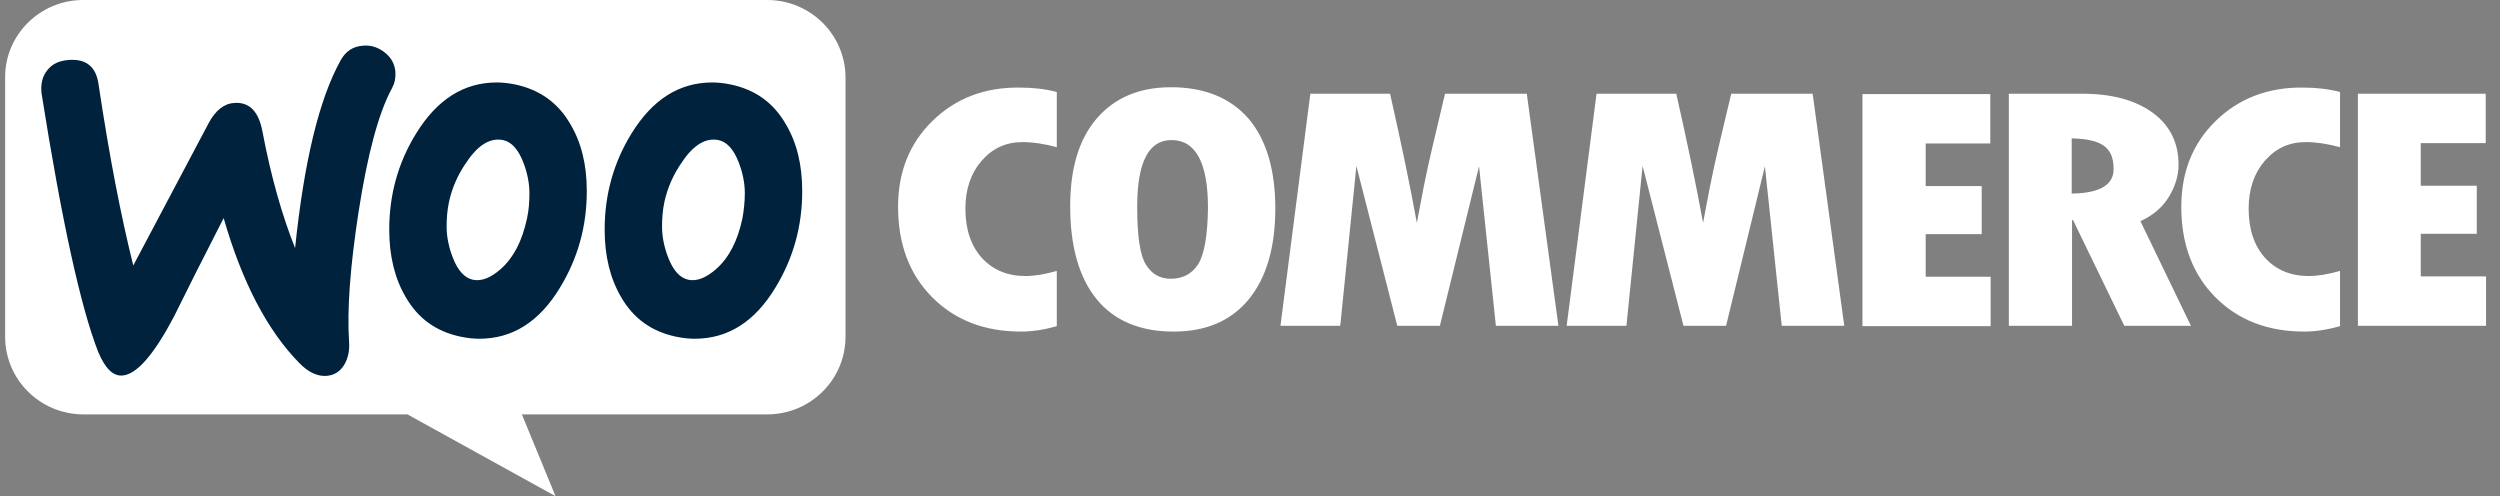 <svg width="131" height="26" viewBox="0 0 131 26" fill="none" xmlns="http://www.w3.org/2000/svg">
<rect x="0" y="0" width="131" height="26" fill="#808080" stroke="none"/>
<path fill-rule="evenodd" clip-rule="evenodd" d="M4.356 0H40.2C42.468 0 44.305 1.821 44.305 4.071V17.643C44.305 19.893 42.468 21.714 40.2 21.714H27.346L29.11 26L21.351 21.714H4.374C2.105 21.714 0.269 19.893 0.269 17.643V4.071C0.251 1.839 2.087 0 4.356 0Z" fill="white"/>
<path d="M2.465 3.696C2.717 3.357 3.095 3.178 3.599 3.143C4.518 3.071 5.04 3.5 5.166 4.428C5.724 8.161 6.336 11.321 6.984 13.911L10.927 6.464C11.287 5.786 11.737 5.428 12.277 5.393C13.069 5.339 13.555 5.839 13.753 6.893C14.203 9.268 14.779 11.286 15.463 13C15.931 8.464 16.724 5.196 17.84 3.178C18.11 2.678 18.506 2.428 19.028 2.393C19.442 2.357 19.82 2.482 20.162 2.75C20.504 3.018 20.684 3.357 20.72 3.768C20.738 4.089 20.684 4.357 20.54 4.625C19.838 5.911 19.262 8.071 18.794 11.071C18.344 13.982 18.182 16.25 18.29 17.875C18.326 18.321 18.254 18.714 18.074 19.053C17.858 19.446 17.534 19.661 17.12 19.696C16.652 19.732 16.166 19.518 15.697 19.036C14.023 17.339 12.691 14.803 11.719 11.428C10.549 13.714 9.684 15.428 9.126 16.571C8.064 18.589 7.164 19.625 6.408 19.678C5.922 19.714 5.508 19.303 5.148 18.446C4.23 16.107 3.239 11.589 2.177 4.893C2.123 4.428 2.213 4.018 2.465 3.696Z" fill="#00223D"/>
<path d="M41.172 6.5C40.524 5.375 39.569 4.696 38.291 4.428C37.949 4.357 37.625 4.321 37.319 4.321C35.591 4.321 34.187 5.214 33.088 7C32.152 8.518 31.684 10.196 31.684 12.036C31.684 13.411 31.972 14.589 32.548 15.571C33.197 16.696 34.151 17.375 35.429 17.643C35.771 17.714 36.095 17.75 36.401 17.75C38.147 17.75 39.551 16.857 40.632 15.071C41.568 13.536 42.036 11.857 42.036 10.018C42.036 8.625 41.748 7.464 41.172 6.5ZM38.903 11.446C38.651 12.625 38.201 13.5 37.535 14.089C37.013 14.553 36.527 14.75 36.077 14.661C35.645 14.571 35.285 14.196 35.015 13.5C34.799 12.946 34.691 12.393 34.691 11.875C34.691 11.428 34.727 10.982 34.817 10.571C34.979 9.839 35.285 9.125 35.771 8.446C36.365 7.571 36.995 7.214 37.643 7.339C38.075 7.428 38.435 7.803 38.705 8.5C38.921 9.053 39.029 9.607 39.029 10.125C39.029 10.589 38.975 11.036 38.903 11.446Z" fill="#00223D"/>
<path d="M29.884 6.5C29.236 5.375 28.264 4.696 27.003 4.428C26.661 4.357 26.337 4.321 26.031 4.321C24.303 4.321 22.899 5.214 21.801 7C20.864 8.518 20.396 10.196 20.396 12.036C20.396 13.411 20.684 14.589 21.261 15.571C21.909 16.696 22.863 17.375 24.141 17.643C24.483 17.714 24.807 17.75 25.113 17.75C26.86 17.75 28.264 16.857 29.344 15.071C30.28 13.536 30.748 11.857 30.748 10.018C30.748 8.625 30.46 7.464 29.884 6.5ZM27.616 11.446C27.363 12.625 26.913 13.5 26.247 14.089C25.725 14.553 25.239 14.75 24.789 14.661C24.357 14.571 23.997 14.196 23.727 13.5C23.511 12.946 23.403 12.393 23.403 11.875C23.403 11.428 23.439 10.982 23.529 10.571C23.691 9.839 23.997 9.125 24.483 8.446C25.077 7.571 25.707 7.214 26.355 7.339C26.787 7.428 27.148 7.803 27.418 8.5C27.634 9.053 27.742 9.607 27.742 10.125C27.742 10.589 27.706 11.036 27.616 11.446Z" fill="#00223D"/>
<path d="M48.859 6.339C47.653 7.518 47.059 9.018 47.059 10.839C47.059 12.786 47.653 14.375 48.841 15.571C50.029 16.768 51.578 17.375 53.504 17.375C54.062 17.375 54.692 17.286 55.376 17.089V14.196C54.746 14.375 54.206 14.464 53.738 14.464C52.784 14.464 52.028 14.143 51.452 13.518C50.876 12.875 50.587 12.018 50.587 10.928C50.587 9.911 50.876 9.071 51.434 8.428C52.01 7.768 52.712 7.446 53.576 7.446C54.134 7.446 54.728 7.536 55.376 7.714V4.821C54.782 4.661 54.116 4.589 53.414 4.589C51.578 4.571 50.065 5.161 48.859 6.339ZM61.353 4.571C59.697 4.571 58.401 5.125 57.465 6.214C56.529 7.303 56.078 8.839 56.078 10.803C56.078 12.928 56.547 14.553 57.465 15.678C58.383 16.803 59.733 17.375 61.497 17.375C63.208 17.375 64.522 16.803 65.44 15.678C66.358 14.553 66.826 12.964 66.826 10.928C66.826 8.893 66.358 7.321 65.422 6.214C64.468 5.125 63.118 4.571 61.353 4.571ZM62.776 13.857C62.452 14.357 61.965 14.607 61.353 14.607C60.777 14.607 60.345 14.357 60.039 13.857C59.733 13.357 59.589 12.357 59.589 10.839C59.589 8.5 60.183 7.339 61.389 7.339C62.65 7.339 63.298 8.518 63.298 10.893C63.28 12.357 63.1 13.357 62.776 13.857ZM75.72 4.911L75.072 7.643C74.91 8.339 74.748 9.053 74.603 9.786L74.243 11.678C73.901 9.786 73.433 7.536 72.839 4.911H68.662L67.096 17.071H70.229L71.075 8.696L73.217 17.071H75.45L77.502 8.714L78.384 17.071H81.661L80.004 4.911H75.72ZM90.716 4.911L90.068 7.643C89.906 8.339 89.744 9.053 89.6 9.786L89.24 11.678C88.898 9.786 88.43 7.536 87.836 4.911H83.659L82.093 17.071H85.225L86.072 8.696L88.214 17.071H90.446L92.481 8.714L93.363 17.071H96.639L94.983 4.911H90.716ZM100.906 12.268H103.841V9.75H100.906V7.518H104.291V4.928H97.593V17.089H104.309V14.5H100.906V12.268ZM113.634 10.339C113.976 9.786 114.156 9.214 114.156 8.625C114.156 7.482 113.706 6.571 112.806 5.911C111.906 5.25 110.664 4.911 109.115 4.911H105.263V17.071H108.575V11.536H108.629L111.312 17.071H114.804L112.158 11.589C112.788 11.303 113.292 10.893 113.634 10.339ZM108.557 10.143V7.25C109.349 7.268 109.908 7.393 110.25 7.643C110.592 7.893 110.754 8.286 110.754 8.857C110.754 9.696 110.016 10.125 108.557 10.143ZM116.101 6.339C114.894 7.518 114.3 9.018 114.3 10.839C114.3 12.786 114.894 14.375 116.083 15.571C117.271 16.768 118.819 17.375 120.745 17.375C121.303 17.375 121.934 17.286 122.618 17.089V14.196C121.988 14.375 121.448 14.464 120.979 14.464C120.025 14.464 119.269 14.143 118.693 13.518C118.117 12.875 117.829 12.018 117.829 10.928C117.829 9.911 118.117 9.071 118.675 8.428C119.251 7.768 119.953 7.446 120.817 7.446C121.375 7.446 121.97 7.536 122.618 7.714V4.821C122.024 4.661 121.357 4.589 120.655 4.589C118.837 4.571 117.307 5.161 116.101 6.339ZM126.848 14.464V12.25H129.783V9.732H126.848V7.5H130.251V4.911H123.554V17.071H130.269V14.482H126.848V14.464Z" fill="white"/>
</svg>
